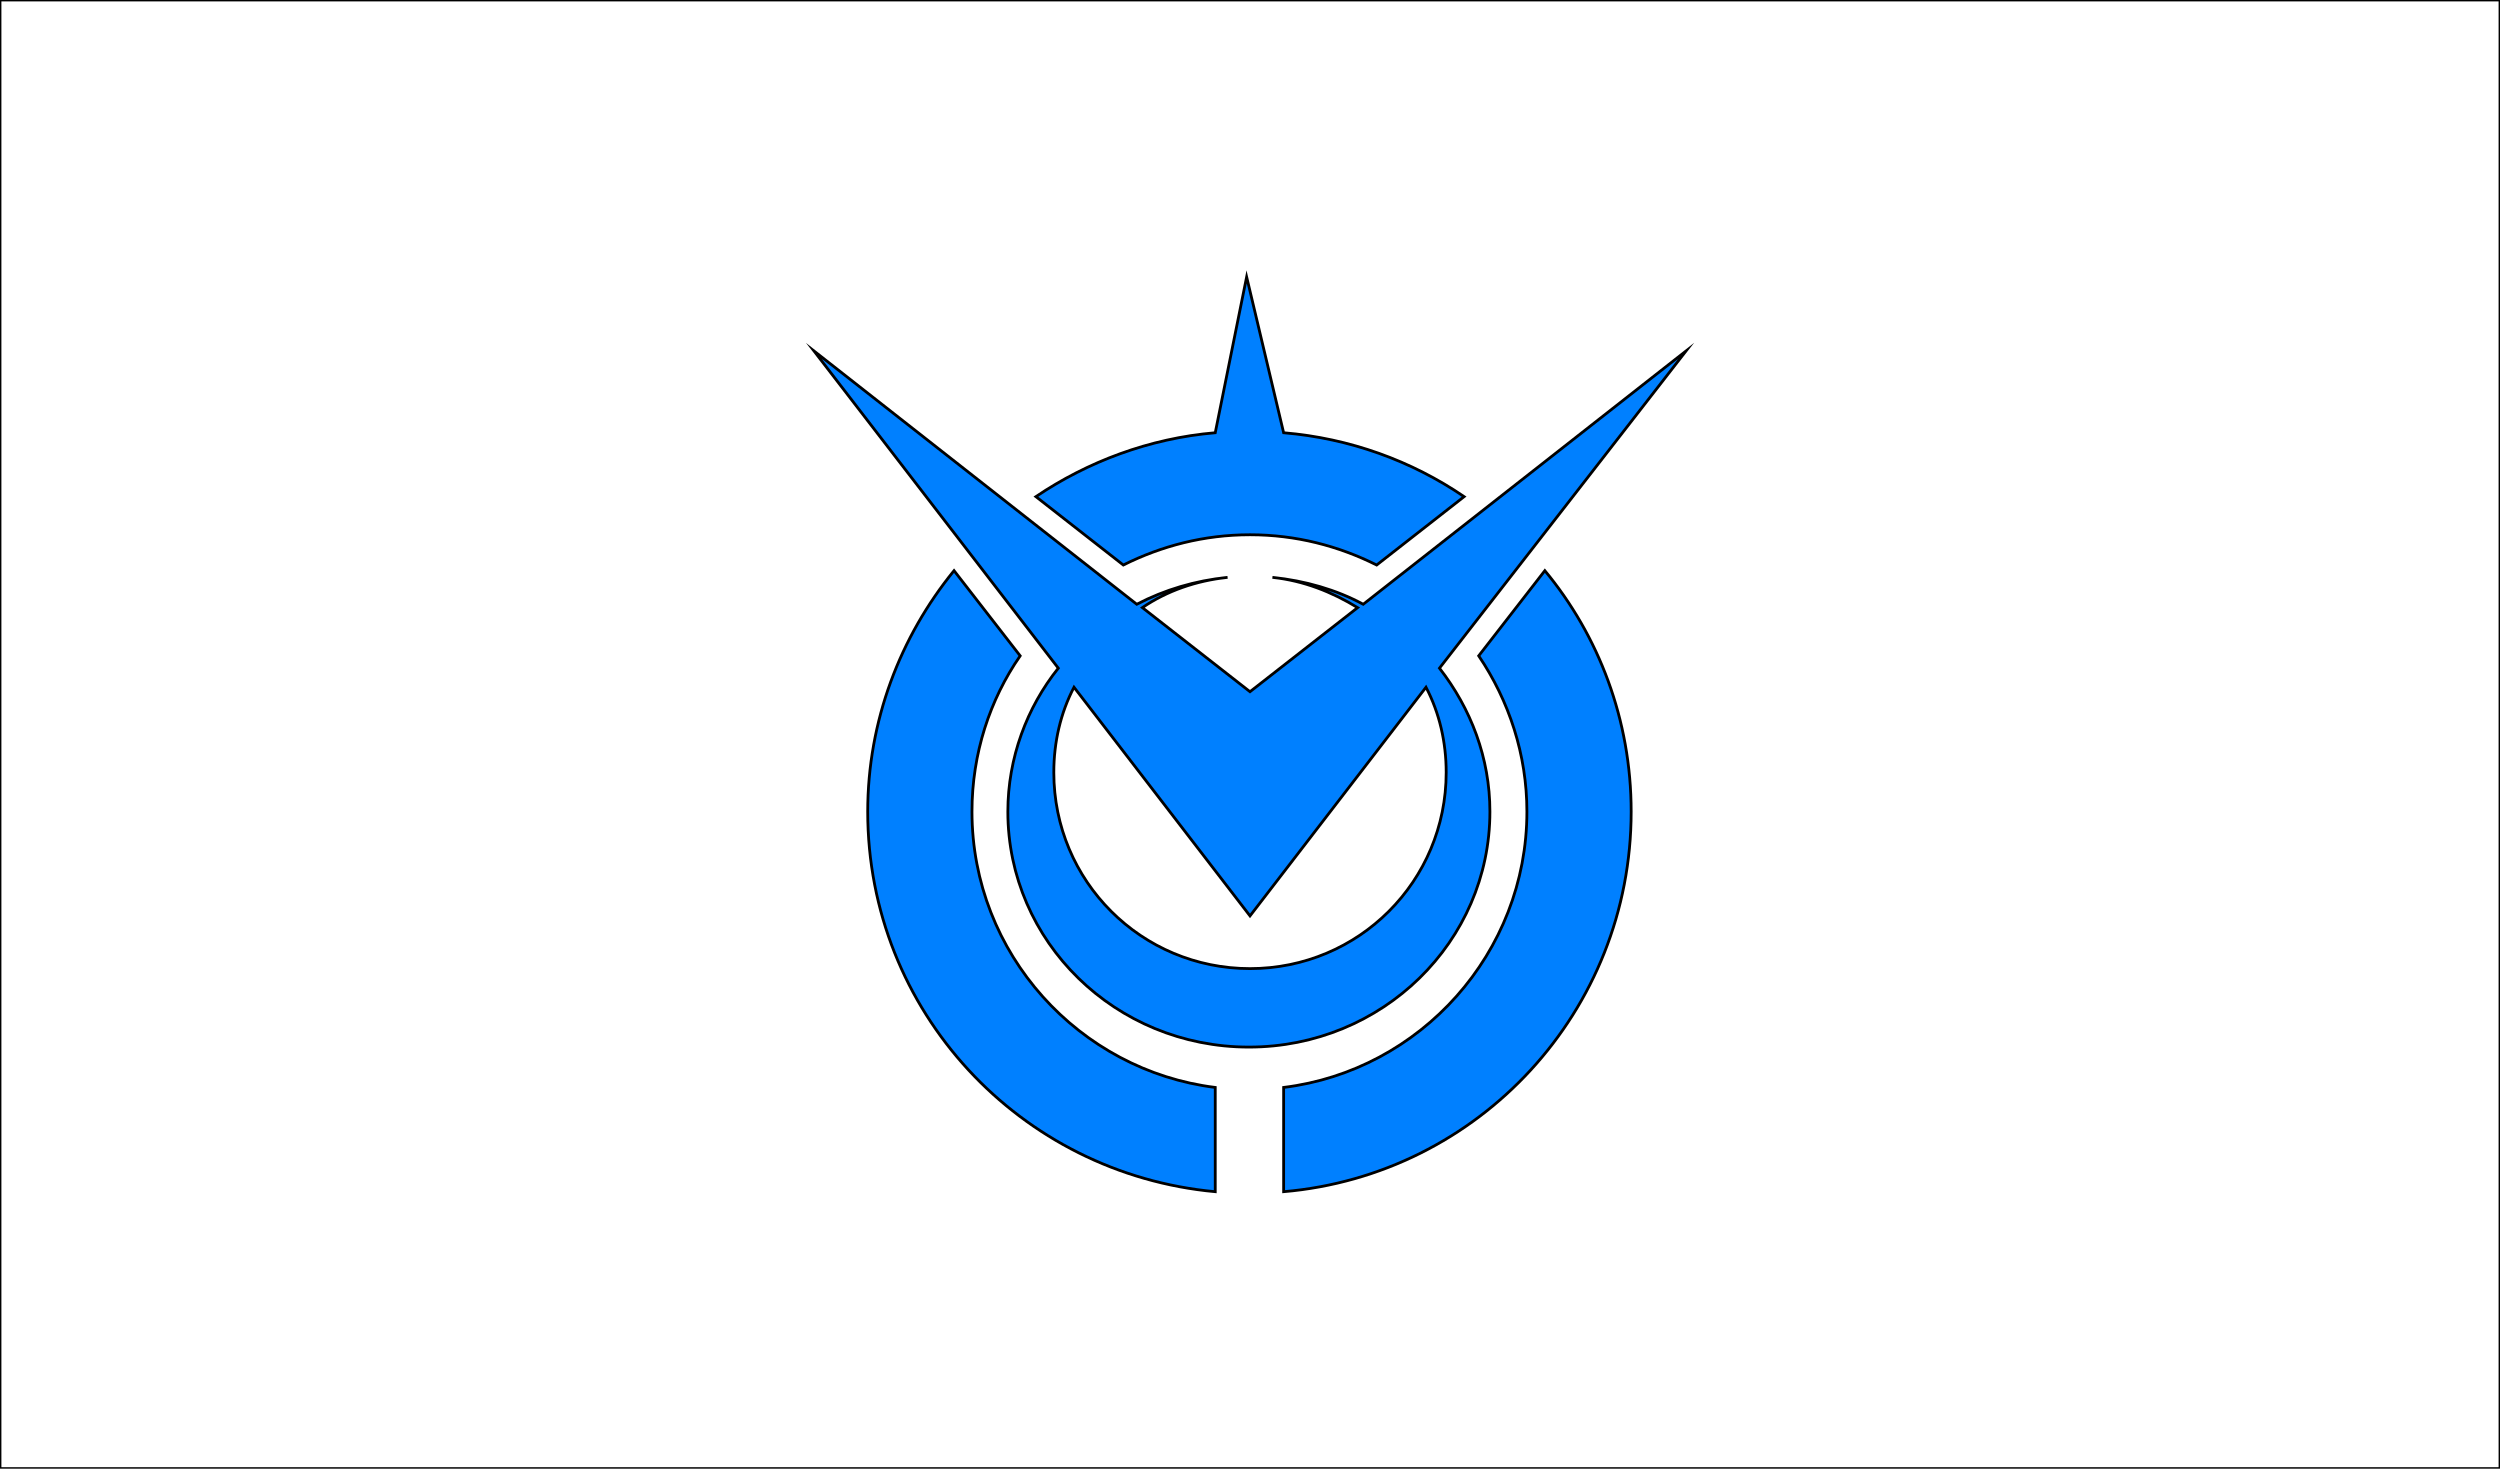 <?xml version="1.0"?>
<!-- Generator: Adobe Illustrator 18.0.0, SVG Export Plug-In . SVG Version: 6.00 Build 0)  -->
<svg
    xmlns="http://www.w3.org/2000/svg"
    xmlns:xlink="http://www.w3.org/1999/xlink"
    xmlns:svg="http://www.w3.org/2000/svg"
    xmlns:inkscape="http://www.inkscape.org/namespaces/inkscape"
    xmlns:sodipodi="http://sodipodi.sourceforge.net/DTD/sodipodi-0.dtd"
    xmlns:ns1="http://sozi.baierouge.fr"
    xmlns:dc="http://purl.org/dc/elements/1.1/"
    xmlns:cc="http://web.resource.org/cc/"
    xmlns:rdf="http://www.w3.org/1999/02/22-rdf-syntax-ns#"
    version="1.1"
    id="Layer_2"
    x="0px"
    y="0px"
    viewBox="0 0 223 131"
    style="enable-background:new 0 0 223 131;"
    xml:space="preserve"
  >
<rect x="0" y="0" width="223" height="131" fill="#333333" stroke="none"/>
<style
      type="text/css"
    >
	.st0{fill:#FFFFFF;stroke:#000000;stroke-width:0.25;stroke-miterlimit:10;}
	.st1{fill:#0080FF;stroke:#000000;stroke-width:0.25;stroke-miterlimit:10;}
</style
  >
<rect
      class="st0"
      width="223"
      height="131"
  />
<g
    >
	<path
        class="st1"
        d="M86.7,72.4c0-5.2,1.6-10,4.3-13.9l-5.9-7.6c-4.8,5.9-7.7,13.4-7.7,21.5c0,17.8,13.6,32.3,31,33.9V97   C96.3,95.5,86.7,85.1,86.7,72.4z"
    />
	<path
        class="st1"
        d="M100.2,50.4c3.4-1.7,7.2-2.7,11.3-2.7c4.1,0,7.9,1,11.3,2.7l7.8-6.1c-4.7-3.2-10.2-5.2-16.1-5.7l-3.3-13.9   l-2.8,13.9c-5.9,0.5-11.4,2.6-16,5.7L100.2,50.4z"
    />
	<path
        class="st1"
        d="M131.9,58.5c2.7,4,4.3,8.8,4.3,13.9c0,12.6-9.5,23.1-21.7,24.6v9.3c17.4-1.5,31-16.1,31-33.9   c0-8.2-2.9-15.7-7.7-21.5L131.9,58.5z"
    />
	<path
        class="st1"
        d="M150.4,31.3l-28.8,22.6c-2.4-1.3-5.2-2.1-8.1-2.4v0c2.8,0.3,5.3,1.3,7.6,2.7l-9.6,7.5l-9.6-7.5   c2.2-1.5,4.8-2.4,7.6-2.7v0c-2.9,0.3-5.6,1.1-8.1,2.4L72.6,31.3l21.8,28.3c-2.8,3.5-4.5,8-4.5,12.8c0,11.6,9.6,21,21.5,21   c11.9,0,21.5-9.4,21.5-21c0-4.8-1.7-9.2-4.5-12.8L150.4,31.3z M129,68.9c0,9.7-7.8,17.5-17.5,17.5S94,78.6,94,68.9   c0-2.7,0.6-5.3,1.8-7.6l15.7,20.4l15.7-20.4C128.4,63.6,129,66.2,129,68.9z"
    />
</g
  >
</svg
>
